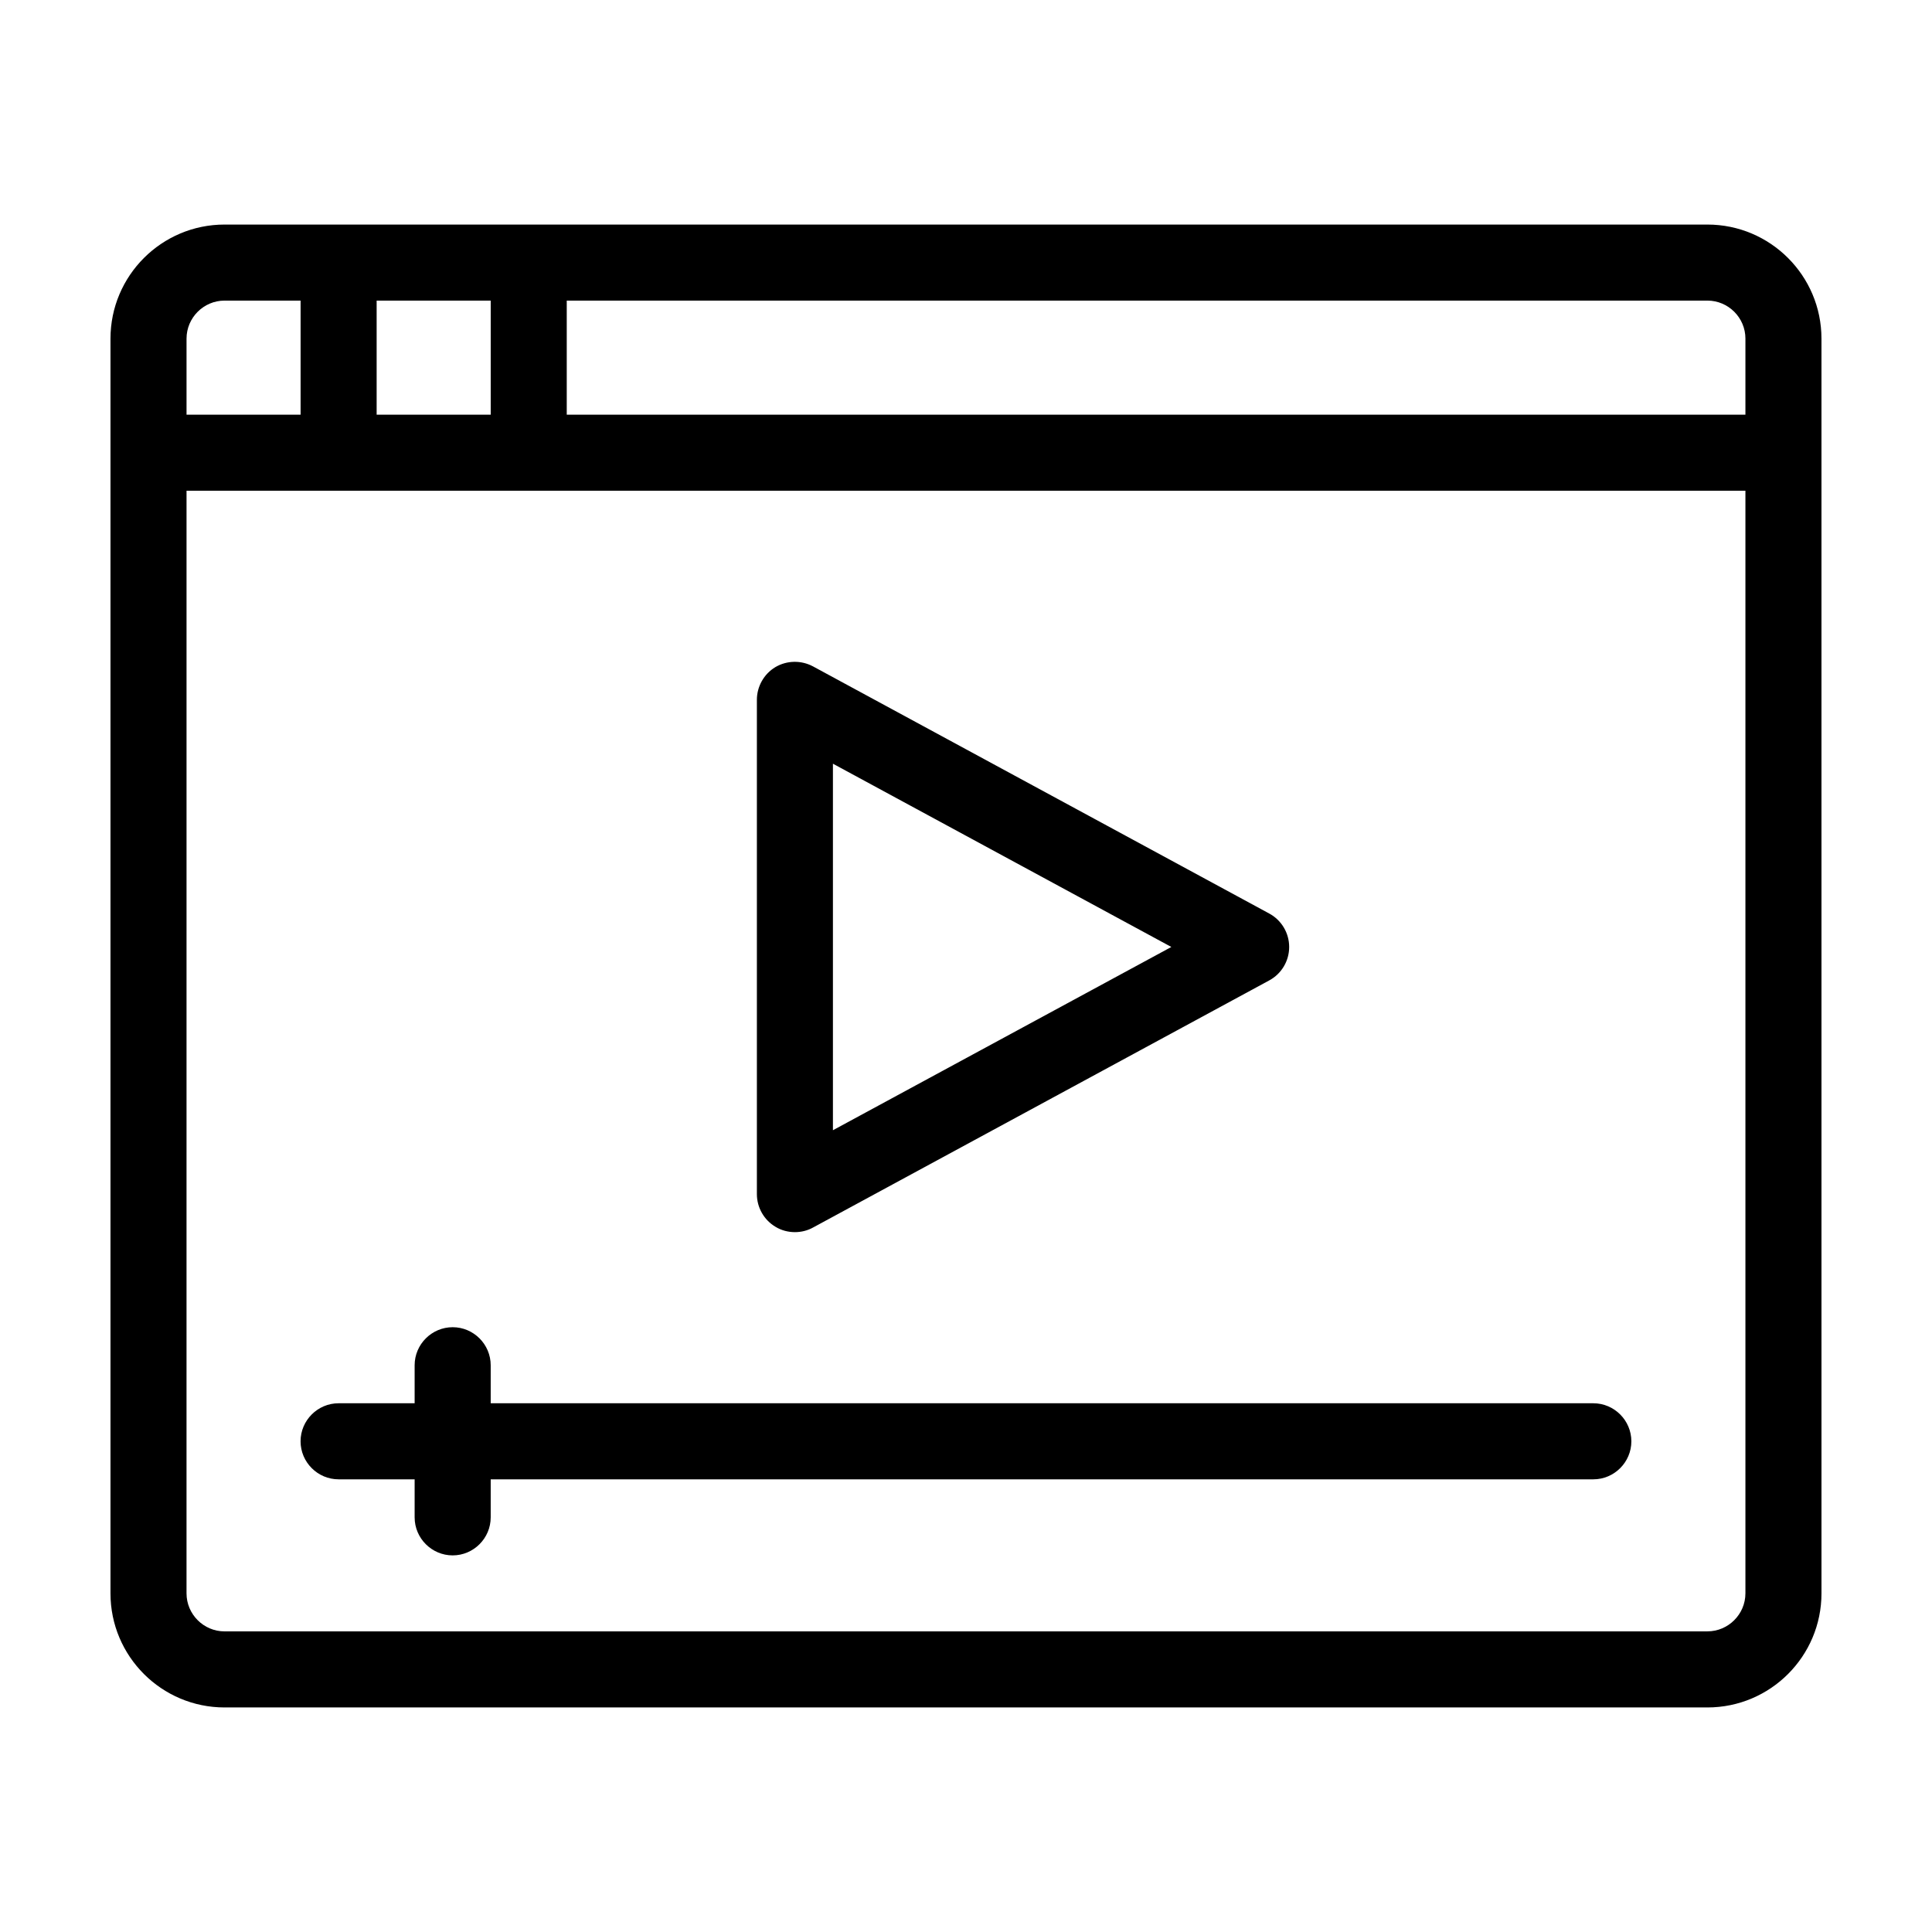 <?xml version="1.0" encoding="UTF-8"?>
<!-- Uploaded to: ICON Repo, www.svgrepo.com, Generator: ICON Repo Mixer Tools -->
<svg fill="#000000" width="800px" height="800px" version="1.1" viewBox="144 144 512 512" xmlns="http://www.w3.org/2000/svg">
 <g>
  <path d="m596.48 203.51h-392.97c-16.676 0-30.23 13.551-30.23 30.23v332.52c0 16.676 13.551 30.23 30.23 30.23h392.97c16.676 0 30.23-13.551 30.23-30.23l-0.004-332.52c0-16.676-13.551-30.23-30.227-30.23zm10.074 30.23v20.152h-312.36v-30.23h302.29c5.543 0 10.074 4.535 10.074 10.078zm-362.74 20.152v-30.23h30.23v30.23zm-40.305-30.23h20.152v30.23h-30.227v-20.152c0-5.543 4.535-10.078 10.074-10.078zm392.97 352.67h-392.97c-5.543 0-10.078-4.535-10.078-10.078l0.004-292.21h413.12v292.21c-0.004 5.539-4.535 10.074-10.078 10.074z"/>
  <path d="m566.25 515.88h-292.21v-10.078c0-5.543-4.535-10.078-10.078-10.078s-10.078 4.535-10.078 10.078v10.078h-20.152c-5.543 0-10.078 4.535-10.078 10.078s4.535 10.078 10.078 10.078h20.152v10.078c0 5.543 4.535 10.078 10.078 10.078s10.078-4.535 10.078-10.078v-10.078h292.21c5.543 0 10.078-4.535 10.078-10.078-0.004-5.543-4.539-10.078-10.082-10.078z"/>
  <path d="m349.52 469.12c1.562 0.957 3.375 1.41 5.141 1.41 1.664 0 3.324-0.402 4.785-1.211l120.91-65.496c3.277-1.762 5.289-5.188 5.289-8.863 0-3.68-2.016-7.106-5.289-8.867l-120.91-65.496c-3.125-1.664-6.902-1.613-9.977 0.203-3.019 1.812-4.887 5.137-4.887 8.664v130.99c0 3.523 1.867 6.852 4.938 8.664zm15.215-122.73 89.68 48.566-89.68 48.566z"/>
 </g>
</svg>